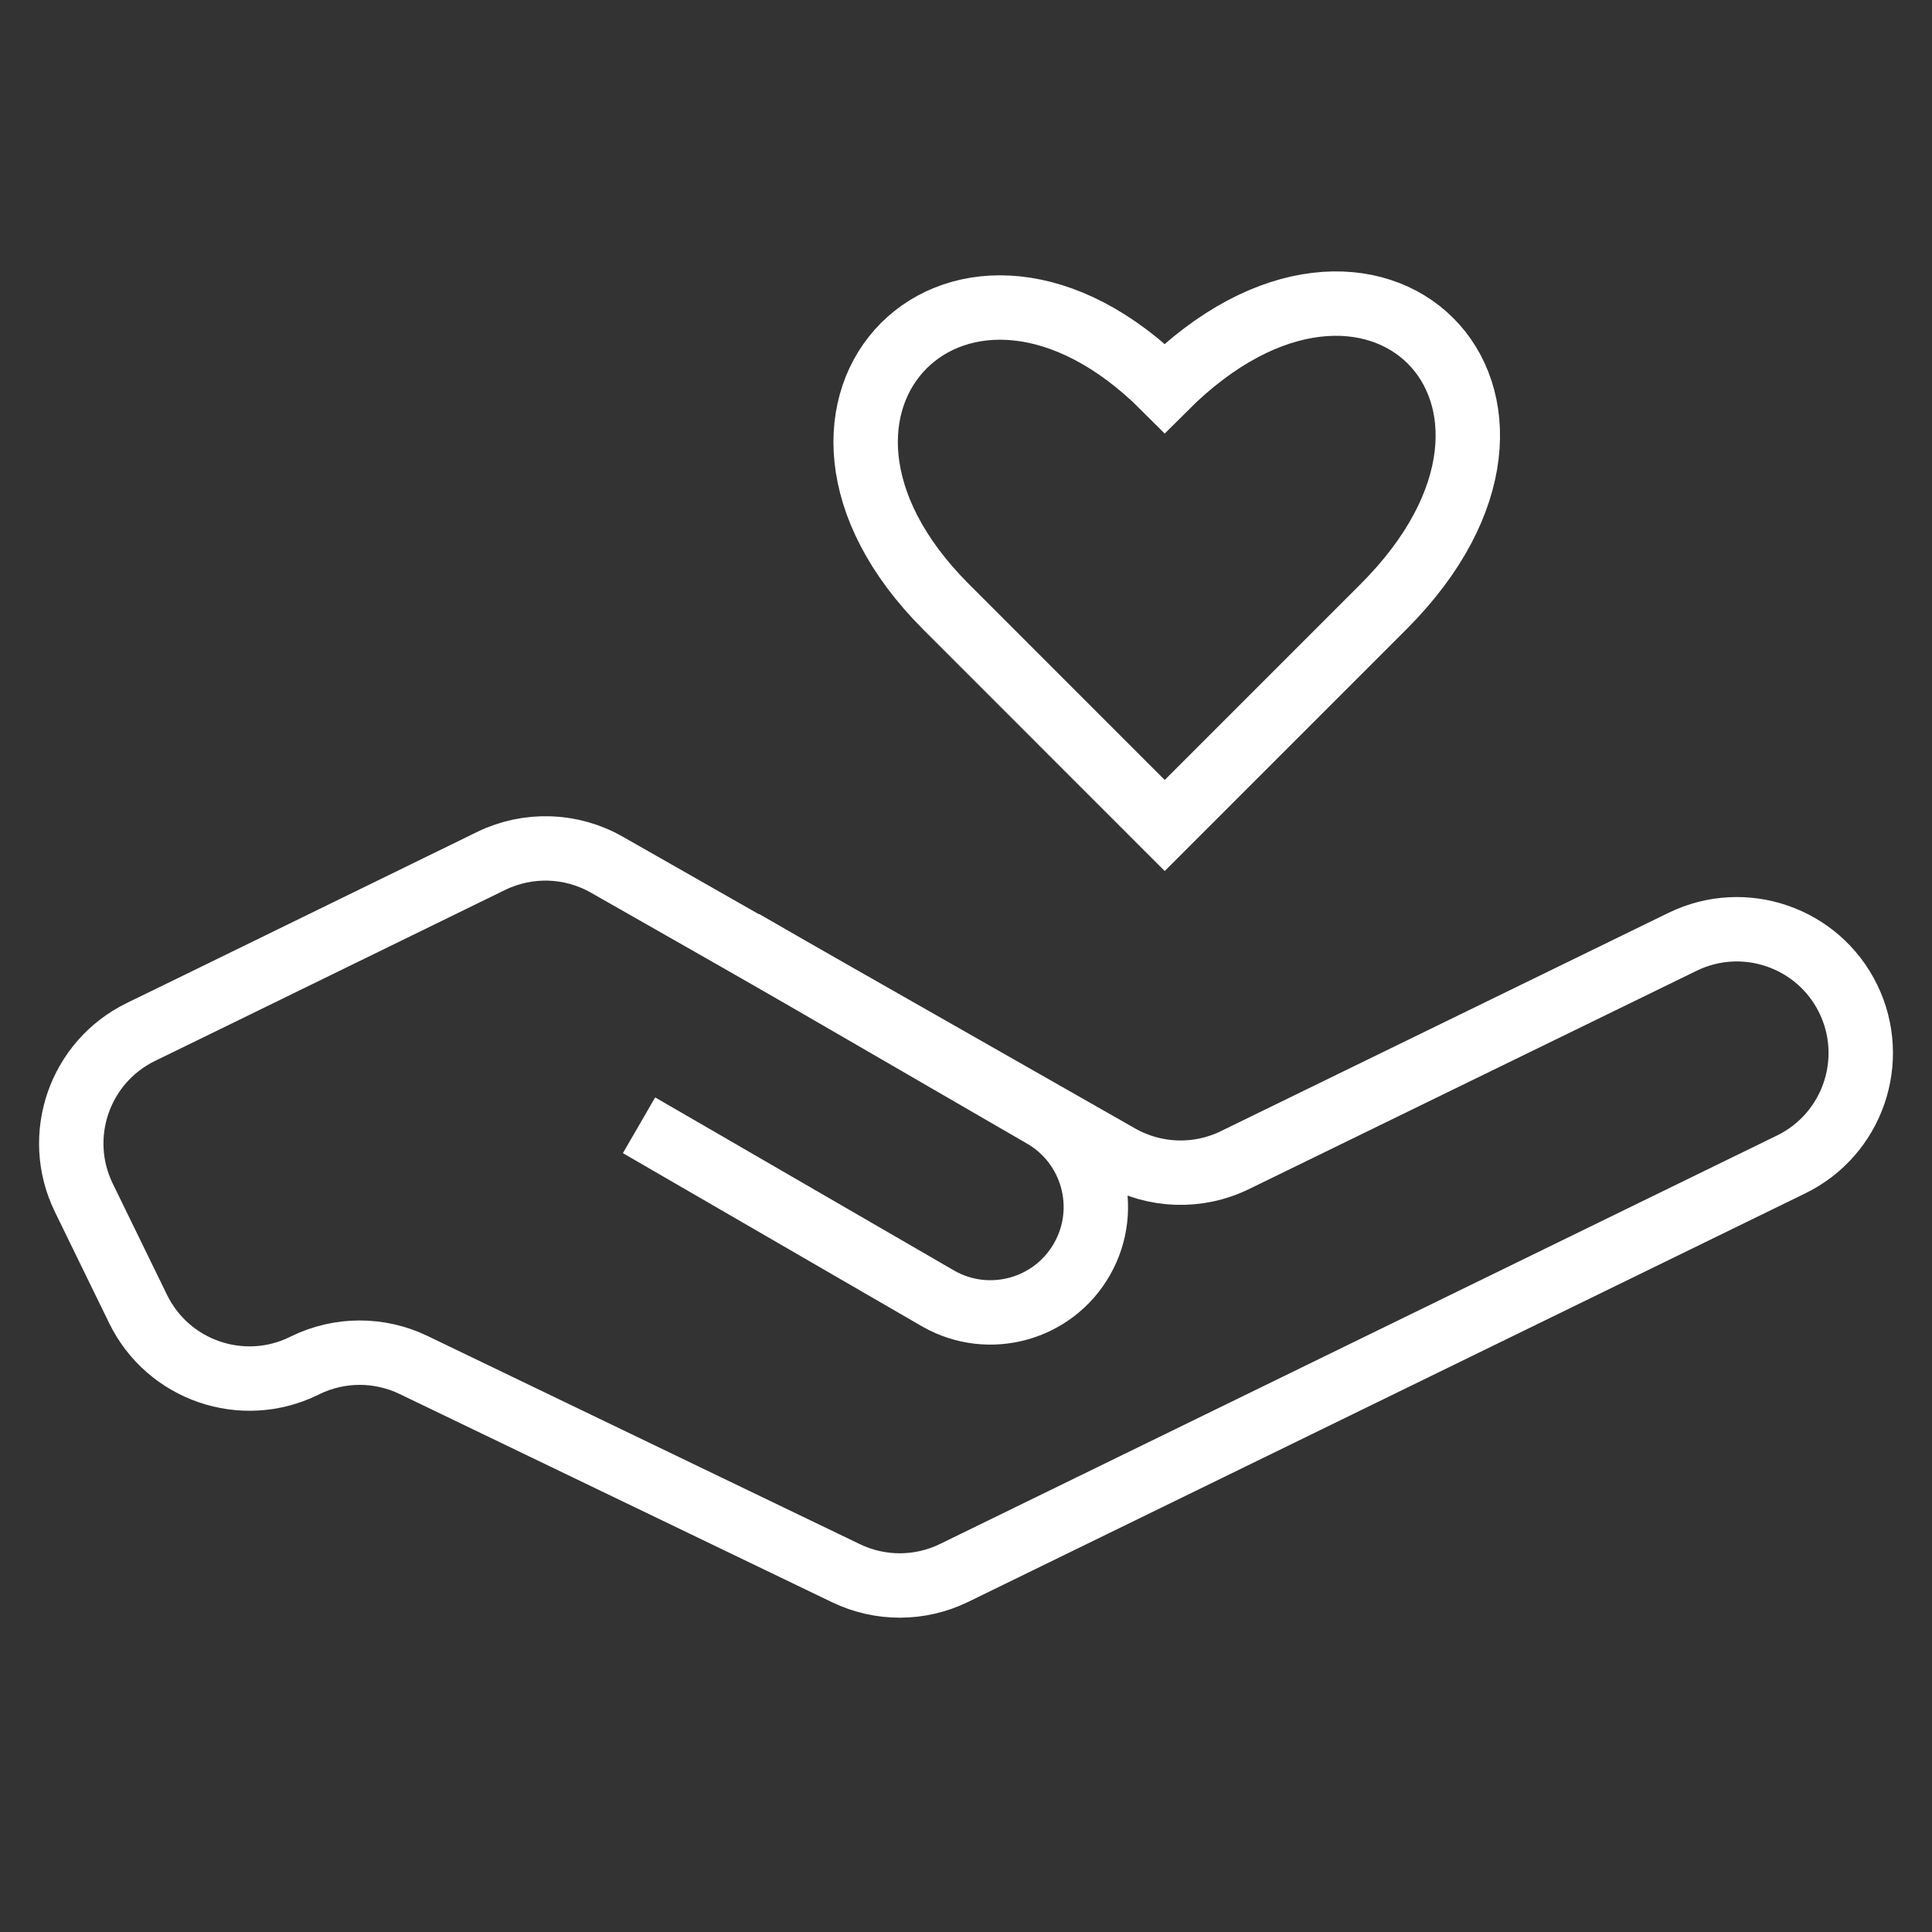 <?xml version="1.0" encoding="utf-8"?>
<!-- Generator: Adobe Illustrator 15.0.2, SVG Export Plug-In . SVG Version: 6.00 Build 0)  -->
<!DOCTYPE svg PUBLIC "-//W3C//DTD SVG 1.1//EN" "http://www.w3.org/Graphics/SVG/1.1/DTD/svg11.dtd">
<svg version="1.1" id="Ebene_1" xmlns="http://www.w3.org/2000/svg" xmlns:xlink="http://www.w3.org/1999/xlink" x="0px" y="0px"
	 width="300px" height="300px" viewBox="100 0 300 300" enable-background="new 100 0 300 300" xml:space="preserve">
<rect x="100" y="0" width="300" height="300" fill="#333333" stroke="none"/>
<rect x="100" fill="none" width="300" height="300"/>
<path fill="none" stroke="#FFFFFF" stroke-width="10" stroke-miterlimit="10" d="M314.823,94.216l-33.966,33.966l-33.958-33.966
	c-31.379-31.379,2.579-65.385,33.958-33.966C313.258,27.842,347.216,61.815,314.823,94.216z"/>
<path fill="none" stroke="#FFFFFF" stroke-width="10" stroke-miterlimit="10" d="M291.781,180.133l69.499-33.896
	c9.548-4.646,21.054-0.681,25.714,8.859l0,0c4.645,9.551,0.677,21.057-8.867,25.715l-129.981,63.436
	c-5.294,2.581-11.479,2.596-16.785,0.039l-67.153-32.337c-5.306-2.556-11.49-2.542-16.785,0.038l-0.265,0.133
	c-9.548,4.646-21.054,0.682-25.714-8.859l-8.439-17.299c-4.64-9.551-0.673-21.054,8.867-25.715l8.649-4.215l45.764-22.356
	c5.705-2.771,12.408-2.555,17.922,0.577l79.573,45.312C279.318,182.721,286.058,182.934,291.781,180.133z"/>
<path fill="none" stroke="#FFFFFF" stroke-width="10" stroke-miterlimit="10" d="M215.372,146.252l46.488,26.93
	c7.86,4.452,10.626,14.431,6.18,22.293l0,0c-4.447,7.869-14.43,10.643-22.297,6.195c-0.009-0.005-0.018-0.01-0.027-0.016
	l-46.488-26.922"/>
</svg>

